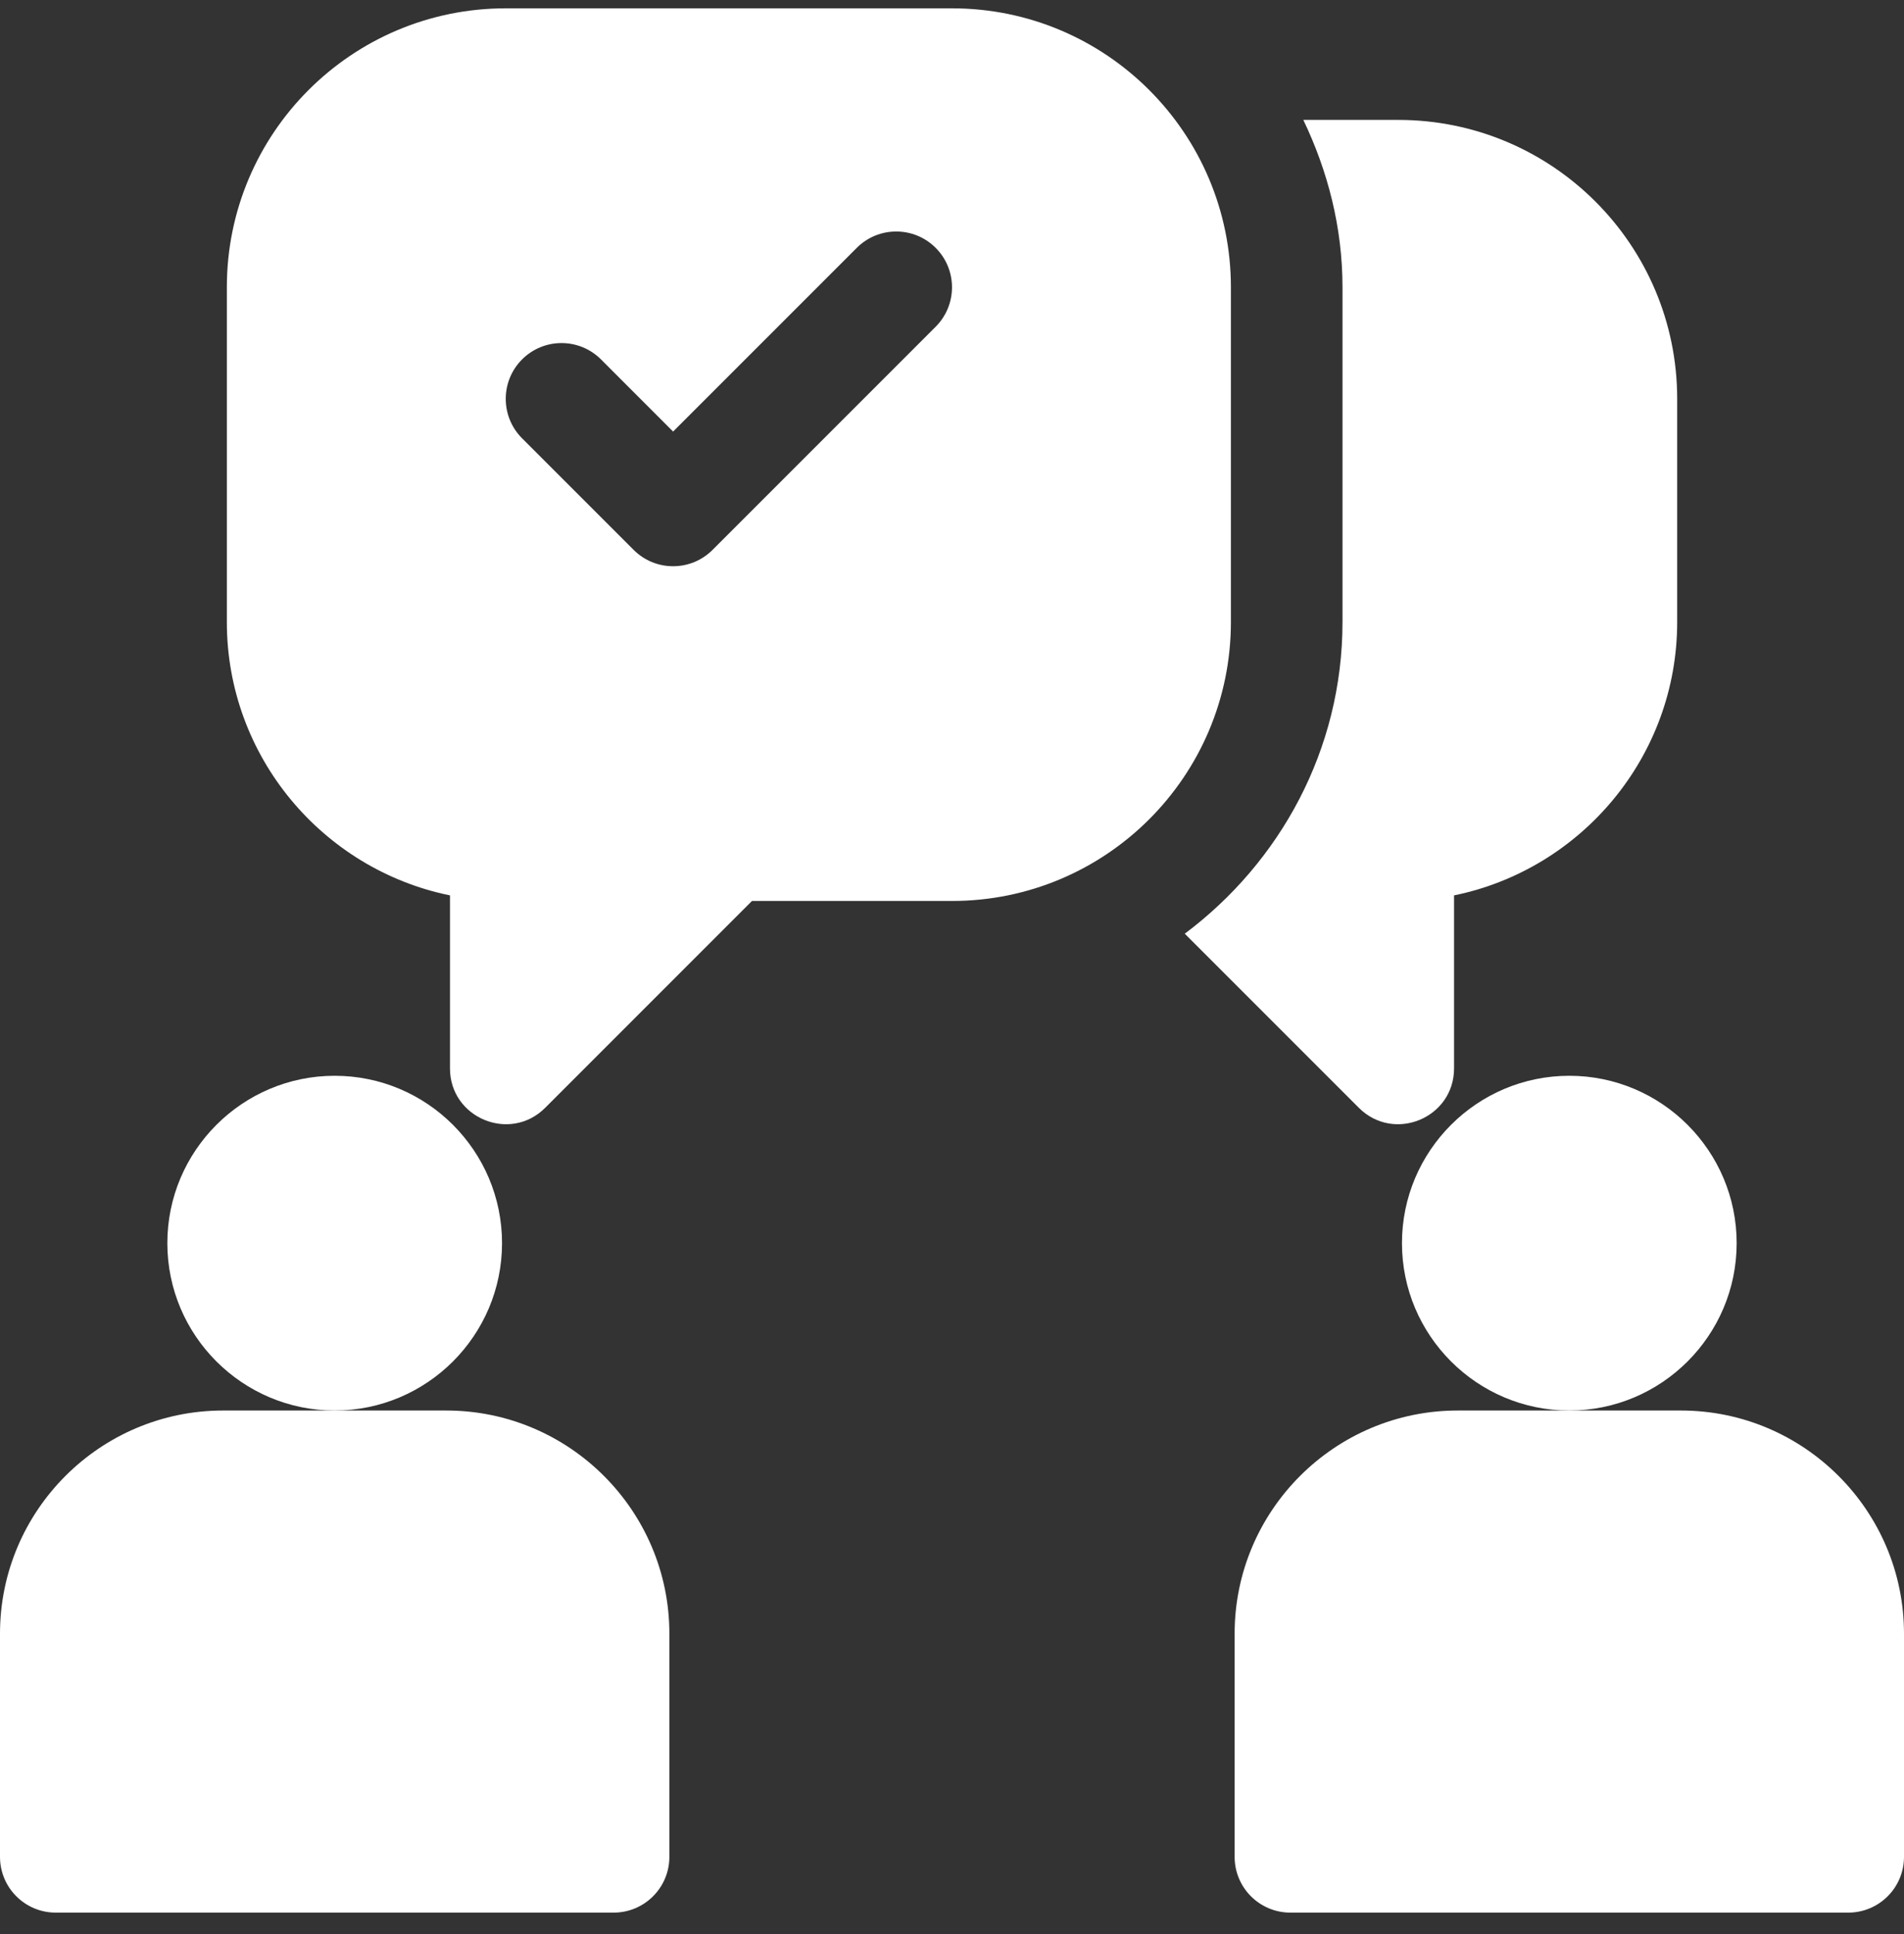 <svg xmlns="http://www.w3.org/2000/svg" width="64" height="65" viewBox="0 0 64 65" fill="none"><rect x="0" y="0" width="64" height="65" fill="#333333" stroke="none"/><g clip-path="url(#clip0_3682_444)"><path d="M11.25 36.155C8.148 36.155 5.625 38.678 5.625 41.78C5.625 44.882 8.148 47.405 11.25 47.405C14.352 47.405 16.875 44.882 16.875 41.78C16.875 38.678 14.352 36.155 11.25 36.155Z" fill="white"></path><path d="M15 47.405H11.25H7.5C3.364 47.405 0 50.769 0 54.905V62.405C0 63.442 0.839 64.28 1.875 64.28H20.625C21.661 64.28 22.5 63.442 22.5 62.405V54.905C22.5 50.769 19.136 47.405 15 47.405Z" fill="white"></path><path d="M52.75 36.155C49.648 36.155 47.125 38.678 47.125 41.78C47.125 44.882 49.648 47.405 52.75 47.405C55.852 47.405 58.375 44.882 58.375 41.78C58.375 38.678 55.852 36.155 52.75 36.155Z" fill="white"></path><path d="M56.5 47.405H52.75H49C44.864 47.405 41.5 50.769 41.5 54.905V62.405C41.5 63.442 42.339 64.28 43.375 64.28H62.125C63.161 64.28 64 63.442 64 62.405V54.905C64 50.769 60.636 47.405 56.5 47.405Z" fill="white"></path><path d="M32 0.28H17C11.822 0.28 7.625 4.478 7.625 9.655V20.905C7.625 25.433 10.851 29.22 15.125 30.092V35.905C15.125 37.575 17.145 38.412 18.326 37.231L25.276 30.28H32C37.178 30.28 41.375 26.083 41.375 20.905V9.655C41.375 4.478 37.178 0.28 32 0.28ZM31.451 10.981L23.951 18.481C23.218 19.213 22.031 19.213 21.299 18.481L17.549 14.731C16.817 13.998 16.817 12.812 17.549 12.079C18.282 11.347 19.468 11.347 20.201 12.079L22.625 14.504L28.799 8.33C29.532 7.597 30.718 7.597 31.451 8.33C32.183 9.062 32.183 10.248 31.451 10.981Z" fill="white"></path><path d="M47.001 4.03H43.809C44.629 5.742 45.126 7.635 45.126 9.655V20.905C45.126 25.2 43.023 28.984 39.824 31.38L45.675 37.231C46.856 38.412 48.876 37.575 48.876 35.905V30.092C53.149 29.22 56.376 25.433 56.376 20.905V13.405C56.376 8.228 52.178 4.03 47.001 4.03Z" fill="white"></path></g><defs><clipPath id="clip0_3682_444"><rect width="64" height="64" fill="white" transform="translate(0 0.28)"></rect></clipPath></defs></svg>